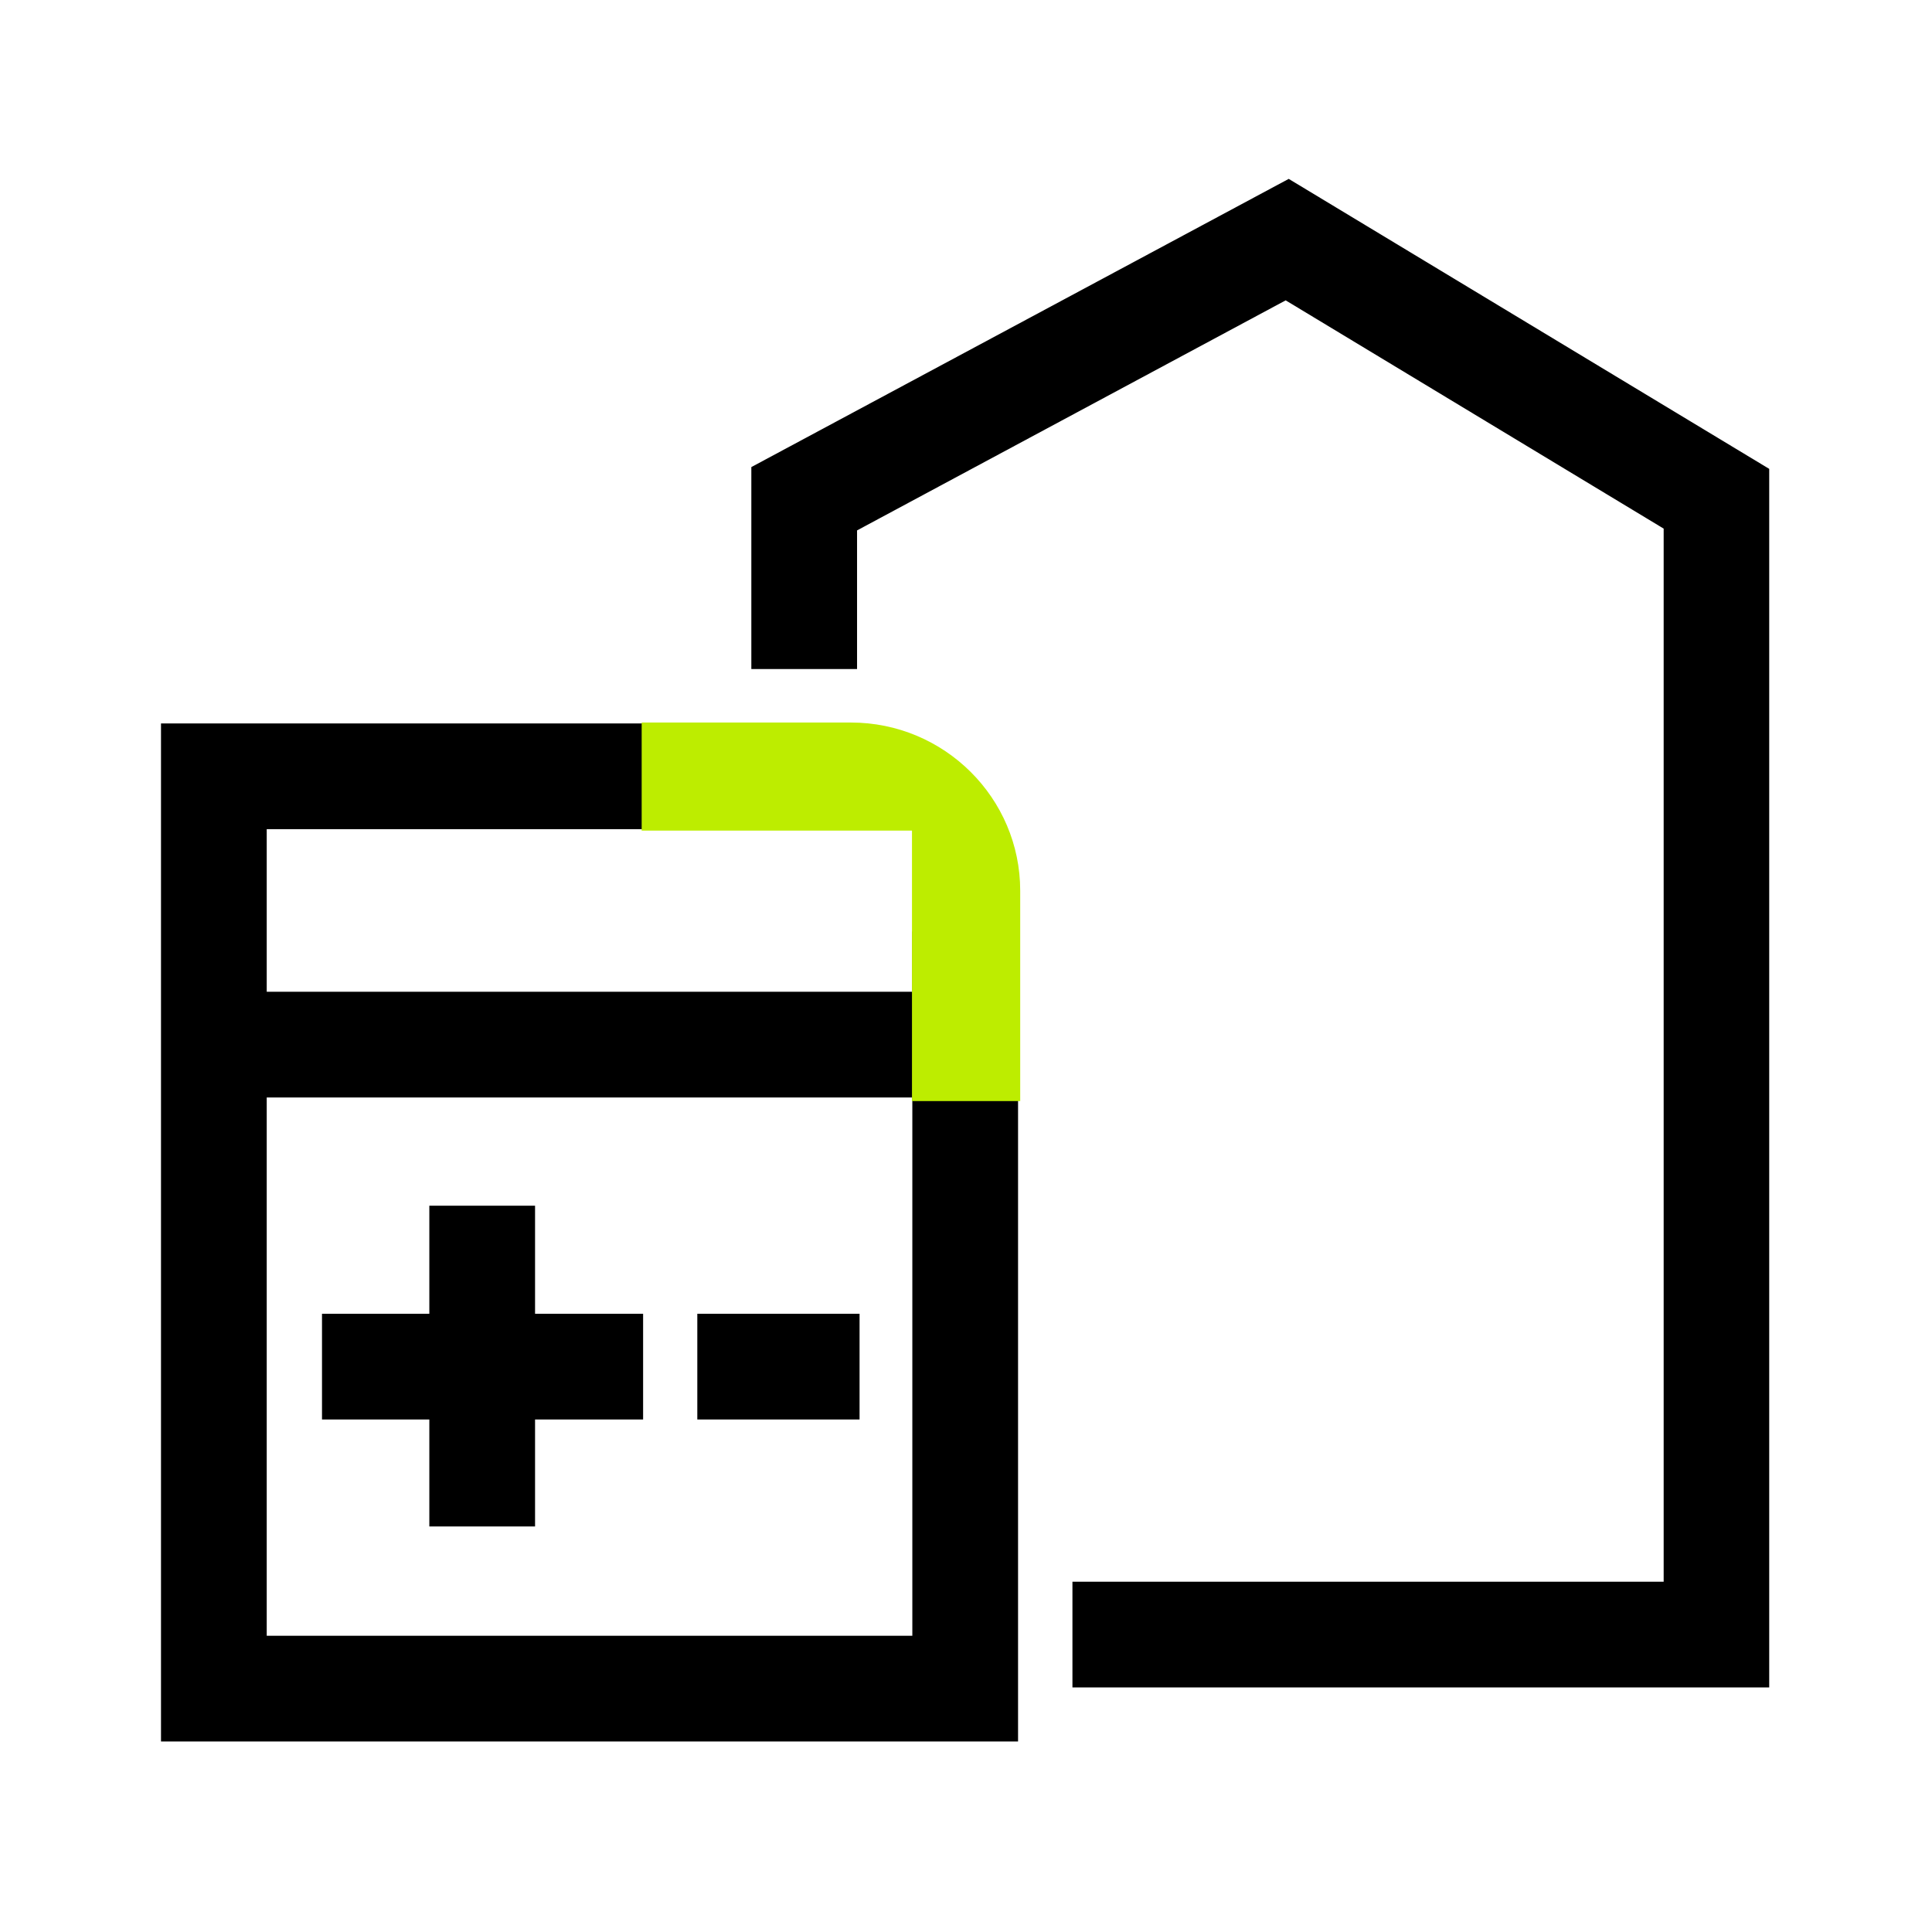 <?xml version="1.0" encoding="UTF-8"?> <svg xmlns="http://www.w3.org/2000/svg" width="108" height="108" viewBox="0 0 108 108" fill="none"><rect width="108" height="108" fill="white"></rect><g clip-path="url(#clip0_10_176)"><path d="M56.91 97.35H9V40.44H45.21V46.35H14.91V91.44H51V52.07H56.91V97.35Z" fill="black"></path><path d="M54.28 55.44H11.95V61.35H54.28V55.44Z" fill="black"></path><path d="M35.87 46.44V40.39H47.57C52.79 40.39 57.03 44.61 57.03 49.79V61.55H50.98V46.43H35.86L35.87 46.44Z" fill="#BDED00"></path><path d="M29.91 67.4H24V85.33H29.91V67.4Z" fill="black"></path><path d="M35.95 73.44H18V79.35H35.95V73.44Z" fill="black"></path><path d="M48.05 73.44H38.98V79.35H48.05V73.44Z" fill="black"></path><path d="M98.9 94.33H59.95V88.42H93V29.55L71.87 16.79L47.91 29.65V37.4H42V26.11L72.04 10L98.9 26.21V94.33Z" fill="black"></path></g><defs><clipPath id="clip0_10_176"><rect width="89.9" height="87.35" fill="white" transform="translate(9 10)"></rect></clipPath></defs></svg> 